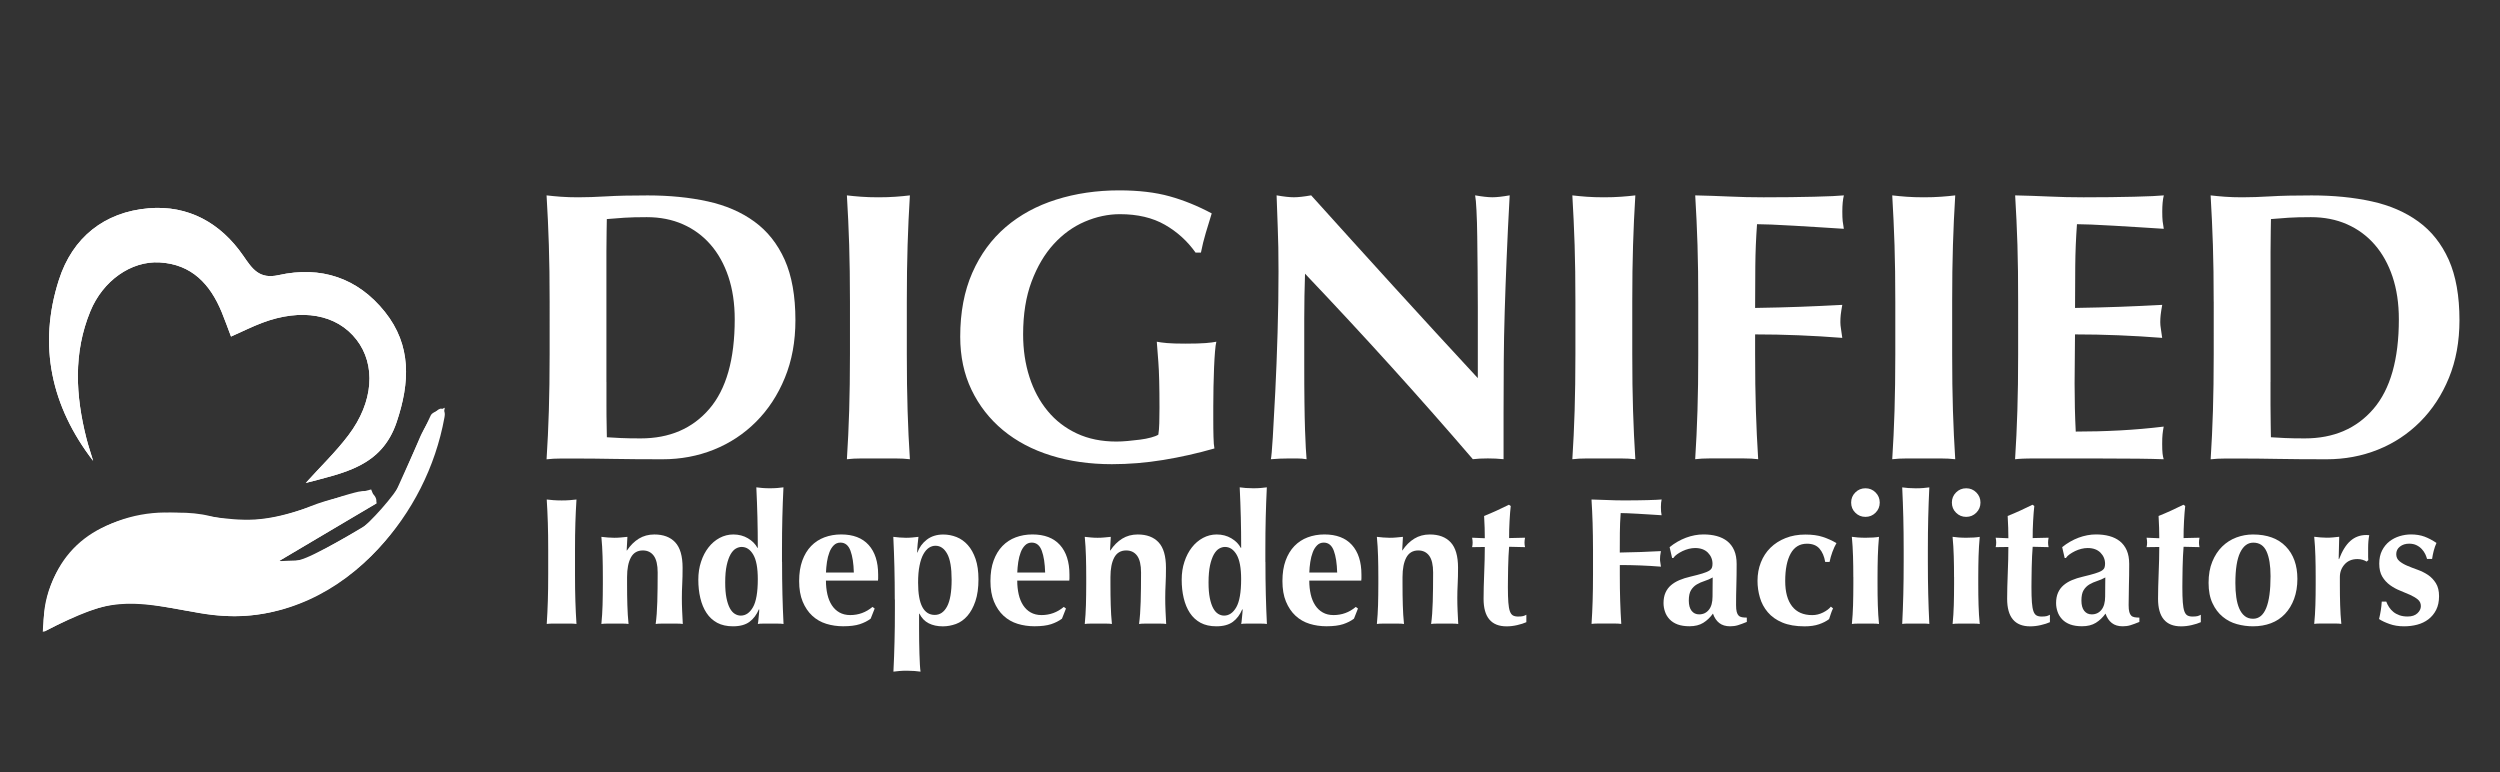 <?xml version="1.0" encoding="utf-8"?>
<!-- Generator: Adobe Illustrator 25.4.1, SVG Export Plug-In . SVG Version: 6.00 Build 0)  -->
<svg version="1.1" id="Layer_1" xmlns="http://www.w3.org/2000/svg" xmlns:xlink="http://www.w3.org/1999/xlink" x="0px" y="0px"
	 viewBox="0 0 612 189" style="enable-background:new 0 0 612 189;" xml:space="preserve">
<rect x="0" y="0" width="612" height="189" fill="#333333" stroke="none"/>
<style type="text/css">
	.st0{fill:#FFFFFF;}
</style>
<g>
	<path class="st0" d="M92.23,123.2c-0.46-1.13-0.91-2.25-1.37-3.38c-4.97,1.34-10.14,2.22-14.88,4.13
		c-8.03,3.25-15.84,4.54-24.53,2.39c-5.08-1.26-10.8-0.92-16.09-0.19c-15.83,2.19-24.48,12.42-24.88,28.55
		c18.76-9.18,19.64-7.95,38.49-4.6c31.09,5.52,55.54-21.12,59.91-50.29c-1.36,0.71-3.01,0.99-3.43,1.87
		c-3.17,6.58-6.09,13.29-9.13,19.94c-0.69,1.51-1.22,3.51-2.45,4.29c-5.98,3.77-12.09,7.37-18.36,10.65
		c-1.74,0.91-4.15,0.54-7.41,0.87C77.02,132.18,84.63,127.69,92.23,123.2z M22.8,112.82c-0.55-1.83-1.17-3.64-1.64-5.5
		c-2.65-10.47-3.25-20.91,0.97-31.15c3.06-7.43,9.94-12.33,16.95-11.93c7.89,0.45,12.4,5.35,15.22,12.22
		c0.78,1.9,1.46,3.84,2.26,5.93c2.88-1.28,5.19-2.44,7.59-3.35c9.7-3.67,18.31-2.11,23.13,4.11c4.78,6.17,4.2,15.23-1.97,23.39
		c-3.08,4.08-6.81,7.66-10.45,11.69c9.26-2.49,18.57-3.96,22.25-14.91c3.24-9.66,3.68-18.76-2.89-26.98
		c-6.65-8.32-15.67-11.29-26.01-8.99c-4.75,1.06-6.45-1.53-8.63-4.71c-5.55-8.06-13.48-12.47-23.19-11.65
		c-10.83,0.92-18.63,7.12-21.97,17.54C9.26,84.59,12.54,99.49,22.8,112.82z"/>
	<path class="st0" d="M92.05,123.16c-0.01,0.03-0.03,0.07-0.04,0.1c-7.86,4.68-15.73,9.35-23.59,14.03c2.89,0.84,5.95-0.4,8.65-1.73
		c3.8-1.87,7.49-3.96,11.17-6.05c2-1.13,8.65-8.59,9.74-11.14c1.64-3.86,3.28-7.71,4.93-11.57c0.39-0.92,4.5-9.1,5.84-6.11
		c0.22,0.48,0.13,1.04,0.04,1.56c-2.18,12-7.92,23.33-16.3,32.2c-9.36,9.9-22.51,16.78-36.13,16.38
		c-9.72-0.28-19.32-4.16-28.94-2.71c-5.9,0.89-11.29,3.72-16.57,6.51c-0.88-7.74,2.42-15.7,8.11-21.02
		c5.68-5.33,13.54-8.08,21.33-8.15c7.45-0.07,14.81,2.18,22.24,1.71c8.39-0.53,16.15-4.46,24.29-6.58c1.18-0.31,2.44-0.57,3.59-0.17
		C91.55,120.81,92.44,122.07,92.05,123.16z"/>
	<path class="st0" d="M22.8,112.82C12.54,99.49,9.26,84.59,14.41,68.53c3.34-10.42,11.14-16.62,21.97-17.54
		c9.71-0.82,17.64,3.59,23.19,11.65c2.18,3.18,3.89,5.77,8.63,4.71c10.34-2.3,19.36,0.67,26.01,8.99
		c6.57,8.22,6.14,17.32,2.89,26.98c-3.68,10.96-12.99,12.43-22.25,14.91c3.64-4.03,7.37-7.61,10.45-11.69
		c6.17-8.16,6.75-17.22,1.97-23.39c-4.82-6.22-13.42-7.79-23.13-4.11c-2.4,0.91-4.71,2.07-7.59,3.35c-0.79-2.09-1.48-4.03-2.26-5.93
		c-2.82-6.87-7.33-11.77-15.22-12.22c-7.01-0.4-13.89,4.5-16.95,11.93c-4.22,10.24-3.62,20.68-0.97,31.15
		C21.63,109.18,22.25,110.99,22.8,112.82z"/>
</g>
<g>
	<g>
		<path class="st0" d="M134.55,73.87c0-5.2-0.06-9.82-0.19-13.87c-0.13-4.04-0.31-8.1-0.56-12.17c1.07,0.13,2.22,0.23,3.48,0.33
			c1.25,0.09,2.66,0.14,4.23,0.14c2.07,0,4.39-0.08,6.96-0.23c2.57-0.16,5.92-0.23,10.06-0.23c5.39,0,10.29,0.49,14.71,1.46
			c4.42,0.97,8.23,2.62,11.42,4.94c3.2,2.32,5.67,5.44,7.43,9.35c1.75,3.92,2.63,8.85,2.63,14.81c0,5.2-0.86,9.9-2.59,14.1
			c-1.72,4.2-4.08,7.79-7.05,10.76c-2.98,2.98-6.43,5.25-10.34,6.82c-3.92,1.57-8.1,2.35-12.55,2.35c-4.7,0-8.71-0.03-12.03-0.09
			c-3.32-0.06-6.21-0.09-8.65-0.09c-1.57,0-2.98,0-4.23,0c-1.25,0-2.41,0.06-3.48,0.19c0.25-3.89,0.44-7.85,0.56-11.89
			c0.12-4.04,0.19-8.66,0.19-13.87V73.87z M148.46,93.51v5.64c0,1.82,0.01,3.48,0.05,4.98c0.03,1.5,0.05,2.48,0.05,2.91
			c0.94,0.06,2.07,0.13,3.38,0.19c1.32,0.06,2.95,0.09,4.89,0.09c7.08,0,12.69-2.41,16.83-7.24c4.14-4.83,6.2-12.13,6.2-21.91
			c0-3.89-0.52-7.36-1.55-10.44c-1.03-3.07-2.49-5.69-4.37-7.85c-1.88-2.16-4.14-3.82-6.77-4.98c-2.63-1.16-5.58-1.74-8.84-1.74
			c-2.26,0-4.09,0.05-5.5,0.14c-1.41,0.09-2.84,0.2-4.28,0.33c0,0.44-0.02,1.41-0.05,2.91c-0.03,1.5-0.05,3.2-0.05,5.08v5.64v4.7
			v16.73V93.51z"/>
		<path class="st0" d="M207.88,60c-0.13-4.04-0.31-8.1-0.56-12.17c1.07,0.13,2.22,0.23,3.48,0.33c1.25,0.09,2.66,0.14,4.23,0.14
			c1.57,0,2.98-0.05,4.23-0.14c1.25-0.09,2.41-0.2,3.48-0.33c-0.25,4.07-0.44,8.13-0.56,12.17c-0.13,4.04-0.19,8.67-0.19,13.87
			v12.79c0,5.2,0.06,9.82,0.19,13.87c0.12,4.04,0.31,8.01,0.56,11.89c-1.07-0.13-2.23-0.19-3.48-0.19c-1.25,0-2.66,0-4.23,0
			c-1.57,0-2.98,0-4.23,0c-1.25,0-2.41,0.06-3.48,0.19c0.25-3.89,0.44-7.85,0.56-11.89c0.12-4.04,0.19-8.66,0.19-13.87V73.87
			C208.07,68.66,208,64.04,207.88,60z"/>
		<path class="st0" d="M285.16,55.02c-3.01-1.72-6.67-2.59-11-2.59c-2.88,0-5.75,0.61-8.6,1.83c-2.85,1.22-5.39,3.06-7.62,5.5
			c-2.23,2.44-4.03,5.5-5.41,9.17c-1.38,3.67-2.07,7.98-2.07,12.93c0,3.76,0.52,7.24,1.55,10.44c1.03,3.2,2.52,5.97,4.47,8.32
			c1.94,2.35,4.32,4.18,7.15,5.5c2.82,1.32,6.05,1.97,9.68,1.97c0.81,0,1.74-0.05,2.77-0.14c1.03-0.09,2.04-0.2,3.01-0.33
			c0.97-0.12,1.86-0.3,2.68-0.52c0.81-0.22,1.41-0.45,1.79-0.7c0.12-0.75,0.2-1.69,0.23-2.82c0.03-1.13,0.05-2.38,0.05-3.76
			c0-5.08-0.09-8.82-0.28-11.23c-0.19-2.41-0.31-4.06-0.38-4.94c0.63,0.13,1.46,0.23,2.49,0.33c1.03,0.09,2.52,0.14,4.47,0.14
			c2.26,0,3.93-0.05,5.03-0.14c1.1-0.09,1.96-0.2,2.59-0.33c-0.13,0.5-0.24,1.32-0.33,2.44c-0.09,1.13-0.17,2.43-0.23,3.9
			c-0.06,1.47-0.11,3.04-0.14,4.7c-0.03,1.66-0.05,3.24-0.05,4.75v3.1c0,1.57,0.01,3.02,0.05,4.37c0.03,1.35,0.11,2.3,0.23,2.87
			c-4.14,1.19-8.32,2.13-12.55,2.82c-4.23,0.69-8.41,1.03-12.55,1.03c-5.39,0-10.36-0.7-14.9-2.12c-4.55-1.41-8.46-3.48-11.75-6.2
			c-3.29-2.73-5.86-6.02-7.71-9.87c-1.85-3.85-2.77-8.19-2.77-13.02c0-5.95,0.99-11.17,2.96-15.65c1.97-4.48,4.7-8.21,8.18-11.19
			c3.48-2.98,7.6-5.22,12.36-6.72c4.76-1.5,9.9-2.26,15.42-2.26c4.76,0,8.88,0.49,12.36,1.46c3.48,0.97,6.91,2.37,10.29,4.18
			c-0.5,1.63-0.99,3.23-1.46,4.79c-0.47,1.57-0.86,3.17-1.18,4.8h-1.32C290.67,59.01,288.17,56.74,285.16,55.02z"/>
		<path class="st0" d="M312.98,66.53c0-4.32-0.06-7.96-0.19-10.91c-0.13-2.95-0.22-5.55-0.28-7.8c1.75,0.31,3.16,0.47,4.23,0.47
			c1.07,0,2.48-0.16,4.23-0.47c6.83,7.58,13.58,15.04,20.26,22.38s13.52,14.79,20.54,22.37V84.4v-9.12c0-3.07-0.02-6.09-0.05-9.07
			c-0.03-2.98-0.06-5.72-0.09-8.23c-0.03-2.51-0.09-4.67-0.19-6.49c-0.09-1.82-0.2-3.04-0.33-3.67c1.75,0.31,3.16,0.47,4.23,0.47
			c1.07,0,2.47-0.16,4.23-0.47c-0.32,5.7-0.56,10.86-0.75,15.47c-0.19,4.61-0.35,8.95-0.47,13.02c-0.13,4.08-0.2,8.1-0.23,12.08
			c-0.03,3.98-0.05,8.23-0.05,12.74v11.28c-1.26-0.13-2.54-0.19-3.85-0.19c-1.38,0-2.6,0.06-3.67,0.19
			C347.64,97.37,333.95,82.23,319.47,67c-0.06,1.82-0.11,3.64-0.14,5.45c-0.03,1.82-0.05,3.67-0.05,5.55v10.91
			c0,3.76,0.01,6.96,0.05,9.59c0.03,2.63,0.08,4.86,0.14,6.68c0.06,1.82,0.13,3.31,0.19,4.47c0.06,1.16,0.12,2.08,0.19,2.77
			c-0.75-0.13-1.5-0.19-2.26-0.19c-0.75,0-1.47,0-2.16,0c-1.44,0-2.88,0.06-4.32,0.19c0.12-0.5,0.28-2.29,0.47-5.36
			c0.19-3.07,0.39-6.82,0.61-11.23c0.22-4.42,0.41-9.21,0.56-14.38C312.91,76.26,312.98,71.3,312.98,66.53z"/>
		<path class="st0" d="M385.47,60c-0.13-4.04-0.32-8.1-0.56-12.17c1.07,0.13,2.22,0.23,3.48,0.33c1.25,0.09,2.66,0.14,4.23,0.14
			s2.98-0.05,4.23-0.14c1.25-0.09,2.41-0.2,3.48-0.33c-0.25,4.07-0.44,8.13-0.56,12.17c-0.13,4.04-0.19,8.67-0.19,13.87v12.79
			c0,5.2,0.06,9.82,0.19,13.87c0.13,4.04,0.31,8.01,0.56,11.89c-1.07-0.13-2.23-0.19-3.48-0.19c-1.25,0-2.66,0-4.23,0
			s-2.98,0-4.23,0c-1.26,0-2.41,0.06-3.48,0.19c0.25-3.89,0.44-7.85,0.56-11.89c0.12-4.04,0.19-8.66,0.19-13.87V73.87
			C385.66,68.66,385.6,64.04,385.47,60z"/>
		<path class="st0" d="M415.55,60c-0.13-4.04-0.31-8.1-0.56-12.17c2.82,0.06,5.61,0.16,8.37,0.28c2.76,0.13,5.55,0.19,8.37,0.19
			c4.64,0,8.76-0.05,12.36-0.14c3.6-0.09,6.03-0.2,7.29-0.33c-0.25,1-0.38,2.32-0.38,3.95c0,1,0.03,1.79,0.09,2.35
			c0.06,0.56,0.16,1.19,0.28,1.88c-1.82-0.12-3.81-0.25-5.97-0.38c-2.16-0.12-4.26-0.25-6.3-0.38c-2.04-0.12-3.87-0.22-5.5-0.28
			c-1.63-0.06-2.79-0.09-3.48-0.09c-0.25,3.45-0.39,6.86-0.42,10.25c-0.03,3.38-0.05,6.8-0.05,10.25c4.07-0.06,7.76-0.16,11.05-0.28
			c3.29-0.12,6.72-0.28,10.29-0.47c-0.19,1.07-0.32,1.88-0.38,2.44c-0.06,0.56-0.09,1.16-0.09,1.79c0,0.5,0.05,1.02,0.14,1.55
			c0.09,0.53,0.2,1.3,0.33,2.3c-7.15-0.56-14.26-0.85-21.34-0.85v4.79c0,5.2,0.06,9.82,0.19,13.87c0.13,4.04,0.31,8.01,0.56,11.89
			c-1.07-0.13-2.23-0.19-3.48-0.19c-1.26,0-2.66,0-4.23,0s-2.98,0-4.23,0c-1.26,0-2.41,0.06-3.48,0.19
			c0.25-3.89,0.44-7.85,0.56-11.89c0.13-4.04,0.19-8.66,0.19-13.87V73.87C415.74,68.66,415.68,64.04,415.55,60z"/>
		<path class="st0" d="M463.78,60c-0.13-4.04-0.32-8.1-0.56-12.17c1.07,0.13,2.22,0.23,3.48,0.33c1.25,0.09,2.66,0.14,4.23,0.14
			c1.57,0,2.98-0.05,4.23-0.14c1.25-0.09,2.41-0.2,3.48-0.33c-0.25,4.07-0.44,8.13-0.56,12.17c-0.13,4.04-0.19,8.67-0.19,13.87
			v12.79c0,5.2,0.06,9.82,0.19,13.87c0.13,4.04,0.31,8.01,0.56,11.89c-1.07-0.13-2.23-0.19-3.48-0.19c-1.25,0-2.66,0-4.23,0
			c-1.57,0-2.98,0-4.23,0c-1.26,0-2.41,0.06-3.48,0.19c0.25-3.89,0.44-7.85,0.56-11.89c0.12-4.04,0.19-8.66,0.19-13.87V73.87
			C463.97,68.66,463.91,64.04,463.78,60z"/>
		<path class="st0" d="M493.87,60c-0.13-4.04-0.31-8.1-0.56-12.17c2.82,0.06,5.61,0.16,8.37,0.28c2.76,0.13,5.55,0.19,8.37,0.19
			c4.64,0,8.76-0.05,12.36-0.14c3.6-0.09,6.03-0.2,7.29-0.33c-0.25,1-0.38,2.32-0.38,3.95c0,1,0.03,1.79,0.09,2.35
			c0.06,0.56,0.16,1.19,0.28,1.88c-1.82-0.12-3.81-0.25-5.97-0.38c-2.16-0.12-4.26-0.25-6.3-0.38c-2.04-0.12-3.87-0.22-5.5-0.28
			c-1.63-0.06-2.79-0.09-3.48-0.09c-0.25,3.45-0.39,6.86-0.42,10.25c-0.03,3.38-0.05,6.8-0.05,10.25c4.07-0.06,7.76-0.16,11.05-0.28
			c3.29-0.12,6.72-0.28,10.29-0.47c-0.19,1.07-0.32,1.88-0.38,2.44c-0.06,0.56-0.1,1.16-0.1,1.79c0,0.5,0.05,1.02,0.14,1.55
			c0.09,0.53,0.2,1.3,0.33,2.3c-7.15-0.56-14.26-0.85-21.34-0.85c0,2.01-0.02,4.01-0.05,6.02c-0.03,2.01-0.05,4.01-0.05,6.02
			c0,4.07,0.09,7.99,0.28,11.75c3.57,0,7.15-0.09,10.72-0.28c3.57-0.19,7.18-0.5,10.81-0.94c-0.13,0.69-0.22,1.32-0.28,1.88
			c-0.06,0.56-0.09,1.35-0.09,2.35c0,1,0.03,1.79,0.09,2.35c0.06,0.56,0.16,1.03,0.28,1.41c-1.69-0.06-3.78-0.11-6.25-0.14
			c-2.48-0.03-5.88-0.05-10.2-0.05c-3.82,0-6.93,0-9.31,0c-2.32,0-4.18,0-5.59,0c-1.41,0-2.48,0.01-3.2,0.05
			c-0.72,0.03-1.33,0.08-1.83,0.14c0.25-3.89,0.44-7.85,0.56-11.89c0.13-4.04,0.19-8.66,0.19-13.87V73.87
			C494.05,68.66,493.99,64.04,493.87,60z"/>
		<path class="st0" d="M541.91,73.87c0-5.2-0.06-9.82-0.19-13.87c-0.13-4.04-0.32-8.1-0.56-12.17c1.07,0.13,2.22,0.23,3.48,0.33
			c1.25,0.09,2.66,0.14,4.23,0.14c2.07,0,4.39-0.08,6.96-0.23c2.57-0.16,5.92-0.23,10.06-0.23c5.39,0,10.29,0.49,14.71,1.46
			c4.42,0.97,8.23,2.62,11.42,4.94c3.2,2.32,5.67,5.44,7.43,9.35c1.75,3.92,2.63,8.85,2.63,14.81c0,5.2-0.86,9.9-2.58,14.1
			c-1.72,4.2-4.08,7.79-7.05,10.76c-2.98,2.98-6.42,5.25-10.34,6.82c-3.92,1.57-8.1,2.35-12.55,2.35c-4.7,0-8.71-0.03-12.03-0.09
			c-3.32-0.06-6.2-0.09-8.65-0.09c-1.57,0-2.98,0-4.23,0c-1.26,0-2.41,0.06-3.48,0.19c0.25-3.89,0.44-7.85,0.56-11.89
			c0.12-4.04,0.19-8.66,0.19-13.87V73.87z M555.82,93.51v5.64c0,1.82,0.02,3.48,0.05,4.98c0.03,1.5,0.05,2.48,0.05,2.91
			c0.94,0.06,2.07,0.13,3.39,0.19c1.32,0.06,2.94,0.09,4.89,0.09c7.08,0,12.69-2.41,16.83-7.24c4.14-4.83,6.21-12.13,6.21-21.91
			c0-3.89-0.52-7.36-1.55-10.44c-1.03-3.07-2.49-5.69-4.37-7.85s-4.14-3.82-6.77-4.98c-2.63-1.16-5.58-1.74-8.84-1.74
			c-2.26,0-4.09,0.05-5.5,0.14c-1.41,0.09-2.84,0.2-4.28,0.33c0,0.44-0.02,1.41-0.05,2.91c-0.03,1.5-0.05,3.2-0.05,5.08v5.64v4.7
			v16.73V93.51z"/>
	</g>
	<g>
		<path class="st0" d="M134.11,128.02c-0.06-1.91-0.15-3.82-0.27-5.74c0.5,0.06,1.05,0.11,1.64,0.16c0.59,0.04,1.26,0.07,2,0.07
			c0.74,0,1.4-0.02,2-0.07c0.59-0.04,1.14-0.1,1.64-0.16c-0.12,1.92-0.21,3.84-0.27,5.74c-0.06,1.91-0.09,4.09-0.09,6.54v6.03
			c0,2.45,0.03,4.63,0.09,6.54c0.06,1.91,0.15,3.78,0.27,5.61c-0.5-0.06-1.05-0.09-1.64-0.09c-0.59,0-1.26,0-2,0c-0.74,0-1.41,0-2,0
			c-0.59,0-1.14,0.03-1.64,0.09c0.12-1.83,0.21-3.7,0.27-5.61c0.06-1.91,0.09-4.09,0.09-6.54v-6.03
			C134.2,132.11,134.17,129.93,134.11,128.02z"/>
		<path class="st0" d="M153.49,134.74c0.83-1.24,1.8-2.2,2.9-2.88c1.11-0.68,2.37-1.02,3.79-1.02c2.22,0,3.92,0.64,5.12,1.93
			c1.2,1.29,1.8,3.36,1.8,6.23c0,1.51-0.03,2.84-0.09,3.99c-0.06,1.15-0.09,2.31-0.09,3.46c0,0.95,0.02,1.97,0.07,3.08
			c0.04,1.11,0.1,2.18,0.16,3.22c-0.38-0.06-0.87-0.09-1.46-0.09s-1.21,0-1.86,0c-0.65,0-1.27,0-1.86,0s-1.08,0.03-1.46,0.09
			c0.21-1.54,0.34-3.35,0.4-5.43c0.06-2.08,0.09-4.47,0.09-7.16c0-1.86-0.32-3.23-0.95-4.1c-0.64-0.87-1.53-1.31-2.68-1.31
			c-1.33,0-2.31,0.58-2.93,1.73c-0.62,1.15-0.93,2.75-0.93,4.79v1.77c0,1.8,0.02,3.5,0.07,5.1s0.14,3.13,0.29,4.61
			c-0.38-0.06-0.86-0.09-1.44-0.09c-0.58,0-1.2,0-1.89,0c-0.68,0-1.3,0-1.86,0c-0.56,0-1.05,0.03-1.46,0.09
			c0.15-1.48,0.24-3.02,0.29-4.61c0.04-1.6,0.07-3.3,0.07-5.1v-1.77c0-1.8-0.02-3.5-0.07-5.08c-0.04-1.58-0.14-3.17-0.29-4.77
			c0.53,0.06,1.06,0.11,1.57,0.16c0.52,0.04,1.04,0.07,1.57,0.07c0.53,0,1.06-0.02,1.57-0.07s1.07-0.1,1.66-0.16l-0.18,3.33H153.49z
			"/>
		<path class="st0" d="M191.45,137.54c0,2.9,0.03,5.56,0.09,7.98c0.06,2.42,0.15,4.83,0.27,7.23c-0.38-0.06-0.87-0.09-1.46-0.09
			s-1.21,0-1.86,0c-0.59,0-1.16,0-1.71,0s-0.97,0.03-1.26,0.09c0.03-0.06,0.06-0.25,0.09-0.58c0.03-0.33,0.07-0.69,0.11-1.11
			c0.04-0.41,0.08-0.8,0.11-1.15c0.03-0.36,0.04-0.58,0.04-0.67l-0.09-0.09c-0.56,1.33-1.33,2.36-2.31,3.08
			c-0.98,0.72-2.32,1.09-4.04,1.09c-1.51,0-2.79-0.29-3.86-0.86c-1.06-0.58-1.94-1.38-2.62-2.42c-0.68-1.03-1.18-2.25-1.51-3.64
			c-0.33-1.39-0.49-2.88-0.49-4.48c0-1.6,0.22-3.07,0.67-4.41c0.44-1.35,1.05-2.51,1.82-3.5c0.77-0.99,1.68-1.77,2.73-2.33
			c1.05-0.56,2.17-0.84,3.35-0.84c1.33,0,2.52,0.31,3.57,0.93c1.05,0.62,1.83,1.4,2.33,2.35h0.09c0-2.66-0.03-5.17-0.09-7.52
			c-0.06-2.35-0.15-4.78-0.27-7.3c0.38,0.06,0.87,0.11,1.46,0.16s1.21,0.07,1.86,0.07c0.65,0,1.27-0.02,1.86-0.07
			s1.08-0.1,1.46-0.16c-0.12,2.48-0.21,4.94-0.27,7.36c-0.06,2.42-0.09,5.09-0.09,7.98V137.54z M177.53,142.59
			c0,1.51,0.1,2.78,0.31,3.81c0.21,1.04,0.49,1.87,0.84,2.51c0.35,0.64,0.76,1.09,1.22,1.37c0.46,0.28,0.94,0.42,1.44,0.42
			c1.21,0,2.21-0.69,2.99-2.06c0.78-1.37,1.18-3.66,1.18-6.85c0-2.75-0.37-4.75-1.11-6.01c-0.74-1.26-1.68-1.89-2.84-1.89
			c-0.47,0-0.95,0.13-1.42,0.4c-0.47,0.27-0.9,0.73-1.29,1.4c-0.38,0.67-0.7,1.56-0.95,2.68
			C177.65,139.5,177.53,140.91,177.53,142.59z"/>
		<path class="st0" d="M202.19,142.15c0,1.18,0.12,2.29,0.35,3.33c0.24,1.04,0.6,1.93,1.09,2.68c0.49,0.75,1.11,1.35,1.86,1.77
			s1.63,0.64,2.64,0.64c2.04,0,3.86-0.66,5.46-2l0.53,0.4l-0.98,2.48c-0.74,0.56-1.63,1.01-2.66,1.35
			c-1.04,0.34-2.39,0.51-4.08,0.51c-1.45,0-2.82-0.2-4.12-0.6c-1.3-0.4-2.45-1.06-3.44-1.97c-0.99-0.92-1.77-2.08-2.35-3.48
			c-0.58-1.4-0.86-3.08-0.86-5.03c0-1.92,0.26-3.59,0.78-5.01c0.52-1.42,1.23-2.6,2.15-3.55c0.92-0.95,2-1.66,3.26-2.13
			c1.26-0.47,2.62-0.71,4.1-0.71c2.93,0,5.17,0.86,6.72,2.57c1.55,1.72,2.33,4.14,2.33,7.27v0.93c0,0.27-0.02,0.44-0.04,0.53H202.19
			z M209.02,140.15c-0.06-2.22-0.33-3.99-0.82-5.32c-0.49-1.33-1.31-2-2.46-2c-0.65,0-1.2,0.22-1.64,0.67
			c-0.44,0.44-0.8,1.01-1.06,1.71c-0.27,0.69-0.47,1.48-0.6,2.35c-0.13,0.87-0.21,1.74-0.24,2.59H209.02z"/>
		<path class="st0" d="M219.04,146.76c0-2.9-0.03-5.56-0.09-7.98c-0.06-2.42-0.15-4.88-0.27-7.36c0.5,0.06,1.02,0.11,1.55,0.16
			c0.53,0.04,1.05,0.07,1.55,0.07c0.5,0,1.01-0.02,1.53-0.07c0.52-0.04,1.03-0.1,1.53-0.16c-0.06,0.5-0.13,1.1-0.2,1.8
			c-0.07,0.69-0.11,1.37-0.11,2.02h0.09c0.41-1.24,1.17-2.28,2.26-3.13c1.09-0.84,2.44-1.26,4.04-1.26c1.12,0,2.2,0.21,3.24,0.62
			c1.03,0.41,1.95,1.06,2.75,1.95c0.8,0.89,1.43,2.03,1.91,3.41c0.47,1.39,0.71,3.05,0.71,4.97c0,2.1-0.25,3.89-0.75,5.37
			c-0.5,1.48-1.16,2.68-1.97,3.61c-0.81,0.93-1.75,1.59-2.79,1.97c-1.05,0.38-2.12,0.58-3.22,0.58c-1.33,0-2.48-0.25-3.46-0.75
			s-1.73-1.29-2.26-2.35h-0.09v3.59c0,1.03,0.01,2.09,0.02,3.17c0.01,1.08,0.04,2.11,0.07,3.08c0.03,0.98,0.07,1.85,0.11,2.62
			c0.04,0.77,0.1,1.34,0.16,1.73c-0.38-0.06-0.87-0.11-1.46-0.16c-0.59-0.04-1.21-0.07-1.86-0.07c-0.65,0-1.27,0.02-1.86,0.07
			c-0.59,0.04-1.08,0.1-1.46,0.16c0.06-1.24,0.11-2.47,0.16-3.68c0.04-1.21,0.08-2.44,0.11-3.68c0.03-1.24,0.05-2.5,0.07-3.77
			c0.01-1.27,0.02-2.63,0.02-4.08V146.76z M232.96,141.93c0-2.93-0.36-5.05-1.09-6.36c-0.73-1.32-1.68-1.97-2.86-1.97
			c-0.56,0-1.09,0.16-1.6,0.49c-0.5,0.33-0.95,0.84-1.35,1.55c-0.4,0.71-0.72,1.64-0.95,2.79c-0.24,1.15-0.36,2.56-0.36,4.21
			c0,2.69,0.35,4.68,1.04,5.96c0.69,1.29,1.71,1.93,3.04,1.93c1.27,0,2.28-0.69,3.02-2.08
			C232.59,147.06,232.96,144.88,232.96,141.93z"/>
		<path class="st0" d="M249.02,142.15c0,1.18,0.12,2.29,0.35,3.33c0.24,1.04,0.6,1.93,1.09,2.68c0.49,0.75,1.11,1.35,1.86,1.77
			s1.63,0.64,2.64,0.64c2.04,0,3.86-0.66,5.46-2l0.53,0.4l-0.98,2.48c-0.74,0.56-1.63,1.01-2.66,1.35
			c-1.04,0.34-2.39,0.51-4.08,0.51c-1.45,0-2.82-0.2-4.12-0.6c-1.3-0.4-2.45-1.06-3.44-1.97c-0.99-0.92-1.77-2.08-2.35-3.48
			c-0.58-1.4-0.86-3.08-0.86-5.03c0-1.92,0.26-3.59,0.78-5.01c0.52-1.42,1.23-2.6,2.15-3.55c0.92-0.95,2-1.66,3.26-2.13
			c1.26-0.47,2.62-0.71,4.1-0.71c2.93,0,5.17,0.86,6.72,2.57c1.55,1.72,2.33,4.14,2.33,7.27v0.93c0,0.27-0.02,0.44-0.04,0.53H249.02
			z M255.85,140.15c-0.06-2.22-0.33-3.99-0.82-5.32c-0.49-1.33-1.31-2-2.46-2c-0.65,0-1.2,0.22-1.64,0.67
			c-0.44,0.44-0.8,1.01-1.06,1.71c-0.27,0.69-0.47,1.48-0.6,2.35c-0.13,0.87-0.21,1.74-0.24,2.59H255.85z"/>
		<path class="st0" d="M271.82,134.74c0.83-1.24,1.8-2.2,2.9-2.88c1.11-0.68,2.37-1.02,3.79-1.02c2.22,0,3.92,0.64,5.12,1.93
			c1.2,1.29,1.8,3.36,1.8,6.23c0,1.51-0.03,2.84-0.09,3.99c-0.06,1.15-0.09,2.31-0.09,3.46c0,0.95,0.02,1.97,0.07,3.08
			c0.04,1.11,0.1,2.18,0.16,3.22c-0.38-0.06-0.87-0.09-1.46-0.09c-0.59,0-1.21,0-1.86,0c-0.65,0-1.27,0-1.86,0
			c-0.59,0-1.08,0.03-1.46,0.09c0.21-1.54,0.34-3.35,0.4-5.43c0.06-2.08,0.09-4.47,0.09-7.16c0-1.86-0.32-3.23-0.95-4.1
			c-0.64-0.87-1.53-1.31-2.68-1.31c-1.33,0-2.31,0.58-2.93,1.73c-0.62,1.15-0.93,2.75-0.93,4.79v1.77c0,1.8,0.02,3.5,0.07,5.1
			c0.04,1.6,0.14,3.13,0.29,4.61c-0.38-0.06-0.86-0.09-1.44-0.09c-0.58,0-1.2,0-1.89,0c-0.68,0-1.3,0-1.86,0s-1.05,0.03-1.46,0.09
			c0.15-1.48,0.24-3.02,0.29-4.61c0.04-1.6,0.07-3.3,0.07-5.1v-1.77c0-1.8-0.02-3.5-0.07-5.08c-0.04-1.58-0.14-3.17-0.29-4.77
			c0.53,0.06,1.06,0.11,1.57,0.16s1.04,0.07,1.57,0.07c0.53,0,1.06-0.02,1.57-0.07c0.52-0.04,1.07-0.1,1.66-0.16l-0.18,3.33H271.82z
			"/>
		<path class="st0" d="M309.78,137.54c0,2.9,0.03,5.56,0.09,7.98c0.06,2.42,0.15,4.83,0.27,7.23c-0.38-0.06-0.87-0.09-1.46-0.09
			c-0.59,0-1.21,0-1.86,0c-0.59,0-1.16,0-1.71,0s-0.97,0.03-1.26,0.09c0.03-0.06,0.06-0.25,0.09-0.58c0.03-0.33,0.07-0.69,0.11-1.11
			c0.04-0.41,0.08-0.8,0.11-1.15c0.03-0.36,0.04-0.58,0.04-0.67l-0.09-0.09c-0.56,1.33-1.33,2.36-2.31,3.08
			c-0.98,0.72-2.32,1.09-4.04,1.09c-1.51,0-2.79-0.29-3.86-0.86c-1.06-0.58-1.94-1.38-2.62-2.42c-0.68-1.03-1.18-2.25-1.51-3.64
			c-0.33-1.39-0.49-2.88-0.49-4.48c0-1.6,0.22-3.07,0.67-4.41c0.44-1.35,1.05-2.51,1.82-3.5c0.77-0.99,1.68-1.77,2.73-2.33
			c1.05-0.56,2.17-0.84,3.35-0.84c1.33,0,2.52,0.31,3.57,0.93c1.05,0.62,1.83,1.4,2.33,2.35h0.09c0-2.66-0.03-5.17-0.09-7.52
			c-0.06-2.35-0.15-4.78-0.27-7.3c0.38,0.06,0.87,0.11,1.46,0.16c0.59,0.04,1.21,0.07,1.86,0.07c0.65,0,1.27-0.02,1.86-0.07
			c0.59-0.04,1.08-0.1,1.46-0.16c-0.12,2.48-0.21,4.94-0.27,7.36c-0.06,2.42-0.09,5.09-0.09,7.98V137.54z M295.85,142.59
			c0,1.51,0.1,2.78,0.31,3.81c0.21,1.04,0.49,1.87,0.84,2.51c0.35,0.64,0.76,1.09,1.22,1.37c0.46,0.28,0.94,0.42,1.44,0.42
			c1.21,0,2.21-0.69,2.99-2.06c0.78-1.37,1.18-3.66,1.18-6.85c0-2.75-0.37-4.75-1.11-6.01c-0.74-1.26-1.68-1.89-2.84-1.89
			c-0.47,0-0.95,0.13-1.42,0.4c-0.47,0.27-0.9,0.73-1.29,1.4c-0.38,0.67-0.7,1.56-0.95,2.68
			C295.98,139.5,295.85,140.91,295.85,142.59z"/>
		<path class="st0" d="M320.51,142.15c0,1.18,0.12,2.29,0.35,3.33c0.24,1.04,0.6,1.93,1.09,2.68c0.49,0.75,1.11,1.35,1.86,1.77
			c0.75,0.43,1.63,0.64,2.64,0.64c2.04,0,3.86-0.66,5.45-2l0.53,0.4l-0.98,2.48c-0.74,0.56-1.63,1.01-2.66,1.35
			c-1.04,0.34-2.39,0.51-4.08,0.51c-1.45,0-2.82-0.2-4.12-0.6c-1.3-0.4-2.45-1.06-3.44-1.97c-0.99-0.92-1.77-2.08-2.35-3.48
			c-0.58-1.4-0.86-3.08-0.86-5.03c0-1.92,0.26-3.59,0.78-5.01c0.52-1.42,1.23-2.6,2.15-3.55c0.92-0.95,2-1.66,3.26-2.13
			c1.26-0.47,2.62-0.71,4.1-0.71c2.93,0,5.17,0.86,6.72,2.57c1.55,1.72,2.33,4.14,2.33,7.27v0.93c0,0.27-0.02,0.44-0.04,0.53H320.51
			z M327.34,140.15c-0.06-2.22-0.33-3.99-0.82-5.32c-0.49-1.33-1.31-2-2.46-2c-0.65,0-1.2,0.22-1.64,0.67s-0.8,1.01-1.06,1.71
			c-0.27,0.69-0.47,1.48-0.6,2.35c-0.13,0.87-0.22,1.74-0.24,2.59H327.34z"/>
		<path class="st0" d="M343.31,134.74c0.83-1.24,1.8-2.2,2.91-2.88c1.11-0.68,2.37-1.02,3.79-1.02c2.22,0,3.92,0.64,5.12,1.93
			c1.2,1.29,1.8,3.36,1.8,6.23c0,1.51-0.03,2.84-0.09,3.99c-0.06,1.15-0.09,2.31-0.09,3.46c0,0.95,0.02,1.97,0.07,3.08
			c0.04,1.11,0.1,2.18,0.16,3.22c-0.38-0.06-0.87-0.09-1.46-0.09c-0.59,0-1.21,0-1.86,0c-0.65,0-1.27,0-1.86,0
			c-0.59,0-1.08,0.03-1.46,0.09c0.21-1.54,0.34-3.35,0.4-5.43c0.06-2.08,0.09-4.47,0.09-7.16c0-1.86-0.32-3.23-0.95-4.1
			c-0.64-0.87-1.53-1.31-2.68-1.31c-1.33,0-2.31,0.58-2.93,1.73c-0.62,1.15-0.93,2.75-0.93,4.79v1.77c0,1.8,0.02,3.5,0.07,5.1
			c0.04,1.6,0.14,3.13,0.29,4.61c-0.38-0.06-0.86-0.09-1.44-0.09c-0.58,0-1.21,0-1.88,0c-0.68,0-1.3,0-1.86,0
			c-0.56,0-1.05,0.03-1.46,0.09c0.15-1.48,0.24-3.02,0.29-4.61c0.04-1.6,0.07-3.3,0.07-5.1v-1.77c0-1.8-0.02-3.5-0.07-5.08
			c-0.04-1.58-0.14-3.17-0.29-4.77c0.53,0.06,1.06,0.11,1.57,0.16c0.52,0.04,1.04,0.07,1.57,0.07c0.53,0,1.06-0.02,1.58-0.07
			c0.52-0.04,1.07-0.1,1.66-0.16l-0.18,3.33H343.31z"/>
		<path class="st0" d="M373.2,132.83c0,0.38,0.04,0.75,0.13,1.11l-3.9-0.09c-0.06,0.68-0.11,1.46-0.15,2.35
			c-0.04,0.89-0.07,1.79-0.09,2.71c-0.02,0.92-0.03,1.8-0.04,2.66c-0.02,0.86-0.02,1.58-0.02,2.17c0,1.54,0.04,2.78,0.11,3.73
			c0.07,0.95,0.2,1.67,0.38,2.17c0.18,0.5,0.43,0.84,0.75,1.02c0.33,0.18,0.74,0.27,1.24,0.27c0.56,0,0.98-0.04,1.24-0.11
			c0.27-0.07,0.53-0.18,0.8-0.33v1.82c-0.59,0.27-1.33,0.5-2.22,0.71c-0.89,0.21-1.76,0.31-2.62,0.31c-3.75,0-5.63-2.25-5.63-6.74
			c0-0.86,0.01-1.83,0.04-2.91c0.03-1.08,0.07-2.19,0.11-3.33c0.04-1.14,0.08-2.26,0.11-3.37c0.03-1.11,0.04-2.14,0.04-3.08
			l-3.11,0.04c0.09-0.35,0.13-0.72,0.13-1.11c0-0.35-0.04-0.75-0.13-1.2l3.11,0.13c0-0.92-0.02-1.77-0.04-2.57
			c-0.03-0.8-0.07-1.76-0.13-2.88c1.03-0.41,2.05-0.85,3.06-1.31c1.01-0.46,2.01-0.94,3.02-1.44l0.44,0.31
			c-0.06,0.47-0.11,1.03-0.16,1.66c-0.04,0.64-0.09,1.3-0.13,2s-0.07,1.4-0.09,2.13c-0.02,0.72-0.02,1.41-0.02,2.06l3.9-0.09
			C373.24,132.08,373.2,132.48,373.2,132.83z"/>
		<path class="st0" d="M389.87,128.02c-0.06-1.91-0.15-3.82-0.27-5.74c1.33,0.03,2.65,0.07,3.95,0.13c1.3,0.06,2.62,0.09,3.95,0.09
			c2.19,0,4.13-0.02,5.83-0.07c1.7-0.04,2.85-0.1,3.44-0.16c-0.12,0.47-0.18,1.09-0.18,1.86c0,0.47,0.01,0.84,0.04,1.11
			c0.03,0.27,0.07,0.56,0.13,0.89c-0.86-0.06-1.8-0.12-2.82-0.18c-1.02-0.06-2.01-0.12-2.97-0.18c-0.96-0.06-1.83-0.1-2.59-0.13
			c-0.77-0.03-1.32-0.04-1.64-0.04c-0.12,1.63-0.19,3.24-0.2,4.83c-0.02,1.6-0.02,3.21-0.02,4.83c1.92-0.03,3.66-0.07,5.21-0.13
			c1.55-0.06,3.17-0.13,4.86-0.22c-0.09,0.5-0.15,0.89-0.18,1.15c-0.03,0.27-0.04,0.55-0.04,0.84c0,0.24,0.02,0.48,0.07,0.73
			c0.04,0.25,0.1,0.61,0.16,1.09c-3.37-0.27-6.73-0.4-10.07-0.4v2.26c0,2.45,0.03,4.63,0.09,6.54c0.06,1.91,0.15,3.78,0.27,5.61
			c-0.5-0.06-1.05-0.09-1.64-0.09c-0.59,0-1.26,0-2,0c-0.74,0-1.4,0-2,0c-0.59,0-1.14,0.03-1.64,0.09c0.12-1.83,0.21-3.7,0.27-5.61
			c0.06-1.91,0.09-4.09,0.09-6.54v-6.03C389.96,132.11,389.93,129.93,389.87,128.02z"/>
		<path class="st0" d="M408.72,133.94c1.24-1,2.58-1.77,4.01-2.31c1.43-0.53,2.86-0.8,4.28-0.8c1.18,0,2.27,0.13,3.26,0.4
			c0.99,0.27,1.85,0.69,2.57,1.26c0.72,0.58,1.29,1.32,1.69,2.24c0.4,0.92,0.6,2.03,0.6,3.33c0,1.89-0.02,3.64-0.07,5.26
			s-0.07,3.22-0.07,4.81c0,0.71,0.05,1.26,0.16,1.66c0.1,0.4,0.26,0.7,0.47,0.91c0.21,0.21,0.48,0.34,0.82,0.4
			c0.34,0.06,0.73,0.09,1.18,0.09v1.06c-0.86,0.35-1.58,0.62-2.17,0.8c-0.59,0.18-1.23,0.27-1.91,0.27c-1.09,0-1.98-0.27-2.66-0.8
			c-0.68-0.53-1.2-1.3-1.55-2.31c-0.68,0.95-1.47,1.7-2.37,2.26c-0.9,0.56-2.03,0.84-3.39,0.84c-1.12,0-2.08-0.15-2.88-0.44
			c-0.8-0.3-1.46-0.72-1.97-1.26c-0.52-0.55-0.9-1.17-1.13-1.86c-0.24-0.69-0.36-1.4-0.36-2.11c0-0.98,0.16-1.82,0.47-2.53
			c0.31-0.71,0.75-1.32,1.33-1.82c0.58-0.5,1.26-0.92,2.06-1.26c0.8-0.34,1.7-0.63,2.71-0.86c1.24-0.3,2.23-0.55,2.95-0.78
			c0.72-0.22,1.26-0.44,1.62-0.66c0.36-0.22,0.58-0.47,0.69-0.73s0.16-0.59,0.16-0.98c0-1.06-0.38-1.97-1.13-2.73
			c-0.75-0.75-1.8-1.13-3.13-1.13c-0.5,0-1.02,0.07-1.55,0.2c-0.53,0.13-1.04,0.32-1.53,0.55c-0.49,0.24-0.93,0.5-1.33,0.78
			c-0.4,0.28-0.7,0.58-0.91,0.91h-0.31L408.72,133.94z M419.23,146.01c0-1.27,0.01-2.24,0.02-2.9c0.02-0.67,0.02-1.25,0.02-1.75
			c-0.62,0.35-1.28,0.64-1.97,0.86c-0.69,0.22-1.33,0.5-1.91,0.84c-0.58,0.34-1.05,0.81-1.42,1.4s-0.55,1.45-0.55,2.57
			c0,1.09,0.23,1.93,0.69,2.51c0.46,0.58,1.07,0.86,1.84,0.86c0.98,0,1.77-0.37,2.37-1.11
			C418.93,148.55,419.23,147.46,419.23,146.01z"/>
		<path class="st0" d="M445.42,134.32c-0.7-0.81-1.72-1.22-3.08-1.22c-1.77,0-3.1,0.81-3.99,2.42c-0.89,1.61-1.33,3.85-1.33,6.72
			c0,2.69,0.56,4.75,1.69,6.19c1.12,1.43,2.76,2.15,4.92,2.15c0.92,0,1.8-0.21,2.66-0.64s1.49-0.91,1.91-1.44l0.53,0.44
			c-0.21,0.41-0.38,0.84-0.53,1.29c-0.15,0.44-0.3,0.89-0.44,1.33c-0.65,0.5-1.47,0.92-2.46,1.26c-0.99,0.34-2.17,0.51-3.53,0.51
			c-2.16,0-3.98-0.31-5.45-0.93c-1.48-0.62-2.67-1.46-3.57-2.53c-0.9-1.06-1.55-2.27-1.93-3.61c-0.39-1.34-0.58-2.7-0.58-4.06
			c0-1.63,0.27-3.13,0.82-4.52c0.55-1.39,1.33-2.59,2.35-3.59c1.02-1,2.25-1.8,3.7-2.37c1.45-0.58,3.06-0.86,4.83-0.86
			c1.69,0,3.11,0.19,4.28,0.58c1.17,0.38,2.28,0.89,3.35,1.51c-0.35,0.59-0.69,1.32-1,2.17c-0.31,0.86-0.54,1.67-0.69,2.44h-1.07
			C446.58,136.2,446.11,135.13,445.42,134.32z"/>
		<path class="st0" d="M453.16,123.03c0-0.98,0.34-1.8,1.02-2.48c0.68-0.68,1.51-1.02,2.48-1.02c0.98,0,1.8,0.34,2.48,1.02
			c0.68,0.68,1.02,1.51,1.02,2.48s-0.34,1.8-1.02,2.48c-0.68,0.68-1.51,1.02-2.48,1.02c-0.98,0-1.8-0.34-2.48-1.02
			C453.5,124.84,453.16,124.01,453.16,123.03z M453.69,141.26c0-1.8-0.02-3.5-0.07-5.08c-0.04-1.58-0.14-3.17-0.29-4.77
			c0.41,0.06,0.9,0.11,1.46,0.16c0.56,0.04,1.18,0.07,1.86,0.07c1.39,0,2.5-0.07,3.33-0.22c-0.15,1.6-0.24,3.19-0.29,4.77
			c-0.04,1.58-0.07,3.27-0.07,5.08v1.77c0,1.8,0.02,3.5,0.07,5.1s0.14,3.13,0.29,4.61c-0.38-0.06-0.86-0.09-1.44-0.09
			c-0.58,0-1.2,0-1.88,0c-0.68,0-1.3,0-1.86,0c-0.56,0-1.05,0.03-1.46,0.09c0.15-1.48,0.24-3.02,0.29-4.61
			c0.04-1.6,0.07-3.3,0.07-5.1V141.26z"/>
		<path class="st0" d="M465.93,126.67c-0.06-2.42-0.15-4.88-0.27-7.36c0.38,0.06,0.87,0.11,1.46,0.16c0.59,0.04,1.21,0.07,1.86,0.07
			c0.65,0,1.27-0.02,1.86-0.07c0.59-0.04,1.08-0.1,1.46-0.16c-0.12,2.48-0.21,4.94-0.27,7.36c-0.06,2.42-0.09,5.09-0.09,7.98v2.88
			c0,2.9,0.03,5.56,0.09,7.98c0.06,2.42,0.15,4.83,0.27,7.23c-0.38-0.06-0.87-0.09-1.46-0.09c-0.59,0-1.21,0-1.86,0
			c-0.65,0-1.27,0-1.86,0c-0.59,0-1.08,0.03-1.46,0.09c0.12-2.39,0.21-4.8,0.27-7.23c0.06-2.42,0.09-5.09,0.09-7.98v-2.88
			C466.02,131.76,465.99,129.09,465.93,126.67z"/>
		<path class="st0" d="M477.82,123.03c0-0.98,0.34-1.8,1.02-2.48c0.68-0.68,1.51-1.02,2.48-1.02c0.98,0,1.8,0.34,2.48,1.02
			c0.68,0.68,1.02,1.51,1.02,2.48s-0.34,1.8-1.02,2.48c-0.68,0.68-1.51,1.02-2.48,1.02c-0.98,0-1.8-0.34-2.48-1.02
			C478.16,124.84,477.82,124.01,477.82,123.03z M478.35,141.26c0-1.8-0.02-3.5-0.07-5.08c-0.04-1.58-0.14-3.17-0.29-4.77
			c0.41,0.06,0.9,0.11,1.46,0.16c0.56,0.04,1.18,0.07,1.86,0.07c1.39,0,2.5-0.07,3.33-0.22c-0.15,1.6-0.24,3.19-0.29,4.77
			c-0.04,1.58-0.07,3.27-0.07,5.08v1.77c0,1.8,0.02,3.5,0.07,5.1s0.14,3.13,0.29,4.61c-0.38-0.06-0.86-0.09-1.44-0.09
			c-0.58,0-1.2,0-1.88,0c-0.68,0-1.3,0-1.86,0c-0.56,0-1.05,0.03-1.46,0.09c0.15-1.48,0.24-3.02,0.29-4.61
			c0.04-1.6,0.07-3.3,0.07-5.1V141.26z"/>
		<path class="st0" d="M501.37,132.83c0,0.38,0.04,0.75,0.13,1.11l-3.9-0.09c-0.06,0.68-0.11,1.46-0.15,2.35
			c-0.04,0.89-0.07,1.79-0.09,2.71c-0.02,0.92-0.03,1.8-0.04,2.66c-0.02,0.86-0.02,1.58-0.02,2.17c0,1.54,0.04,2.78,0.11,3.73
			c0.07,0.95,0.2,1.67,0.38,2.17c0.18,0.5,0.43,0.84,0.75,1.02c0.33,0.18,0.74,0.27,1.24,0.27c0.56,0,0.98-0.04,1.24-0.11
			c0.27-0.07,0.53-0.18,0.8-0.33v1.82c-0.59,0.27-1.33,0.5-2.22,0.71c-0.89,0.21-1.76,0.31-2.62,0.31c-3.75,0-5.63-2.25-5.63-6.74
			c0-0.86,0.01-1.83,0.04-2.91c0.03-1.08,0.07-2.19,0.11-3.33c0.04-1.14,0.08-2.26,0.11-3.37c0.03-1.11,0.04-2.14,0.04-3.08
			l-3.11,0.04c0.09-0.35,0.13-0.72,0.13-1.11c0-0.35-0.04-0.75-0.13-1.2l3.11,0.13c0-0.92-0.02-1.77-0.04-2.57
			c-0.03-0.8-0.07-1.76-0.13-2.88c1.03-0.41,2.05-0.85,3.06-1.31c1.01-0.46,2.01-0.94,3.02-1.44l0.44,0.31
			c-0.06,0.47-0.11,1.03-0.16,1.66c-0.04,0.64-0.09,1.3-0.13,2c-0.04,0.69-0.07,1.4-0.09,2.13c-0.02,0.72-0.02,1.41-0.02,2.06
			l3.9-0.09C501.41,132.08,501.37,132.48,501.37,132.83z"/>
		<path class="st0" d="M504.82,133.94c1.24-1,2.58-1.77,4.01-2.31c1.43-0.53,2.86-0.8,4.28-0.8c1.18,0,2.27,0.13,3.26,0.4
			c0.99,0.27,1.85,0.69,2.57,1.26c0.72,0.58,1.29,1.32,1.69,2.24c0.4,0.92,0.6,2.03,0.6,3.33c0,1.89-0.02,3.64-0.07,5.26
			c-0.04,1.61-0.07,3.22-0.07,4.81c0,0.71,0.05,1.26,0.16,1.66c0.1,0.4,0.26,0.7,0.47,0.91c0.21,0.21,0.48,0.34,0.82,0.4
			c0.34,0.06,0.73,0.09,1.18,0.09v1.06c-0.86,0.35-1.58,0.62-2.17,0.8c-0.59,0.18-1.23,0.27-1.91,0.27c-1.09,0-1.98-0.27-2.66-0.8
			c-0.68-0.53-1.2-1.3-1.55-2.31c-0.68,0.95-1.47,1.7-2.37,2.26c-0.9,0.56-2.03,0.84-3.39,0.84c-1.12,0-2.08-0.15-2.88-0.44
			c-0.8-0.3-1.46-0.72-1.97-1.26c-0.52-0.55-0.9-1.17-1.13-1.86c-0.24-0.69-0.36-1.4-0.36-2.11c0-0.98,0.16-1.82,0.47-2.53
			c0.31-0.71,0.75-1.32,1.33-1.82c0.58-0.5,1.26-0.92,2.06-1.26c0.8-0.34,1.7-0.63,2.71-0.86c1.24-0.3,2.23-0.55,2.95-0.78
			c0.72-0.22,1.26-0.44,1.62-0.66c0.36-0.22,0.58-0.47,0.69-0.73c0.1-0.27,0.16-0.59,0.16-0.98c0-1.06-0.38-1.97-1.13-2.73
			c-0.75-0.75-1.8-1.13-3.13-1.13c-0.5,0-1.02,0.07-1.55,0.2s-1.04,0.32-1.53,0.55c-0.49,0.24-0.93,0.5-1.33,0.78
			c-0.4,0.28-0.7,0.58-0.91,0.91h-0.31L504.82,133.94z M515.34,146.01c0-1.27,0.01-2.24,0.02-2.9c0.02-0.67,0.02-1.25,0.02-1.75
			c-0.62,0.35-1.28,0.64-1.97,0.86c-0.69,0.22-1.33,0.5-1.91,0.84c-0.58,0.34-1.05,0.81-1.42,1.4s-0.55,1.45-0.55,2.57
			c0,1.09,0.23,1.93,0.69,2.51c0.46,0.58,1.07,0.86,1.84,0.86c0.98,0,1.77-0.37,2.37-1.11
			C515.03,148.55,515.34,147.46,515.34,146.01z"/>
		<path class="st0" d="M538.31,132.83c0,0.38,0.04,0.75,0.13,1.11l-3.9-0.09c-0.06,0.68-0.11,1.46-0.15,2.35
			c-0.04,0.89-0.07,1.79-0.09,2.71c-0.02,0.92-0.03,1.8-0.04,2.66c-0.02,0.86-0.02,1.58-0.02,2.17c0,1.54,0.04,2.78,0.11,3.73
			c0.07,0.95,0.2,1.67,0.38,2.17c0.18,0.5,0.43,0.84,0.75,1.02c0.33,0.18,0.74,0.27,1.24,0.27c0.56,0,0.98-0.04,1.24-0.11
			c0.27-0.07,0.53-0.18,0.8-0.33v1.82c-0.59,0.27-1.33,0.5-2.22,0.71c-0.89,0.21-1.76,0.31-2.62,0.31c-3.75,0-5.63-2.25-5.63-6.74
			c0-0.86,0.01-1.83,0.04-2.91c0.03-1.08,0.07-2.19,0.11-3.33c0.04-1.14,0.08-2.26,0.11-3.37c0.03-1.11,0.04-2.14,0.04-3.08
			l-3.11,0.04c0.09-0.35,0.13-0.72,0.13-1.11c0-0.35-0.04-0.75-0.13-1.2l3.11,0.13c0-0.92-0.02-1.77-0.04-2.57
			c-0.03-0.8-0.07-1.76-0.13-2.88c1.03-0.41,2.05-0.85,3.06-1.31c1.01-0.46,2.01-0.94,3.02-1.44l0.44,0.31
			c-0.06,0.47-0.11,1.03-0.16,1.66c-0.04,0.64-0.09,1.3-0.13,2c-0.04,0.69-0.07,1.4-0.09,2.13c-0.02,0.72-0.02,1.41-0.02,2.06
			l3.9-0.09C538.35,132.08,538.31,132.48,538.31,132.83z"/>
		<path class="st0" d="M540.66,142.68c0-1.98,0.3-3.71,0.91-5.19c0.61-1.48,1.41-2.71,2.42-3.7c1.01-0.99,2.17-1.73,3.48-2.22
			c1.32-0.49,2.67-0.73,4.06-0.73c3.46,0,6.14,0.98,8.03,2.93c1.89,1.95,2.84,4.6,2.84,7.94c0,1.8-0.27,3.43-0.8,4.88
			c-0.53,1.45-1.28,2.68-2.24,3.7c-0.96,1.02-2.11,1.78-3.44,2.28c-1.33,0.5-2.79,0.75-4.39,0.75c-1.33,0-2.64-0.18-3.92-0.53
			c-1.29-0.35-2.45-0.95-3.48-1.8c-1.03-0.84-1.87-1.94-2.5-3.3C540.98,146.33,540.66,144.66,540.66,142.68z M555.83,141.04
			c0-2.6-0.33-4.62-0.98-6.05c-0.65-1.43-1.73-2.15-3.24-2.15c-1.36,0-2.43,0.8-3.21,2.4c-0.78,1.6-1.18,4.09-1.18,7.49
			c0,1.24,0.07,2.39,0.22,3.46c0.15,1.06,0.39,1.99,0.73,2.77c0.34,0.78,0.78,1.4,1.33,1.84c0.55,0.44,1.23,0.67,2.06,0.67
			C554.41,151.46,555.83,147.99,555.83,141.04z"/>
		<path class="st0" d="M572.59,136.91c0.77-2.04,1.7-3.54,2.79-4.5c1.09-0.96,2.39-1.44,3.9-1.44c0.15,0,0.27,0.01,0.38,0.02
			c0.1,0.02,0.22,0.02,0.33,0.02c-0.09,0.44-0.15,0.92-0.2,1.42c-0.04,0.5-0.07,1.09-0.07,1.77v1.42c0,0.24,0,0.49,0,0.75
			c0,0.27,0.02,0.52,0.04,0.75l-0.4,0.36c-0.3-0.18-0.63-0.33-1-0.44c-0.37-0.12-0.79-0.18-1.26-0.18c-1.33,0-2.38,0.44-3.15,1.31
			c-0.77,0.87-1.15,1.9-1.15,3.08v1.77c0,1.8,0.02,3.5,0.07,5.1c0.05,1.6,0.14,3.13,0.29,4.61c-0.38-0.06-0.86-0.09-1.44-0.09
			s-1.21,0-1.88,0c-0.68,0-1.3,0-1.86,0c-0.56,0-1.05,0.03-1.46,0.09c0.15-1.48,0.24-3.02,0.29-4.61s0.07-3.3,0.07-5.1v-1.77
			c0-1.8-0.02-3.5-0.07-5.08c-0.04-1.58-0.14-3.17-0.29-4.77c0.5,0.06,1.01,0.11,1.53,0.16c0.52,0.04,1.03,0.07,1.53,0.07
			c0.5,0,1.01-0.02,1.53-0.07c0.52-0.04,1.03-0.1,1.53-0.16l-0.13,5.41L572.59,136.91z"/>
		<path class="st0" d="M584.85,148.64c0.28,0.43,0.63,0.81,1.04,1.15c0.41,0.34,0.91,0.61,1.49,0.82c0.58,0.21,1.25,0.31,2.02,0.31
			c1.03,0,1.83-0.27,2.39-0.8c0.56-0.53,0.84-1.11,0.84-1.73c0-0.68-0.25-1.23-0.75-1.64c-0.5-0.41-1.13-0.79-1.89-1.13
			c-0.75-0.34-1.57-0.69-2.46-1.04c-0.89-0.35-1.71-0.81-2.46-1.35c-0.75-0.55-1.38-1.23-1.88-2.06c-0.5-0.83-0.75-1.89-0.75-3.19
			c0-1.24,0.23-2.31,0.69-3.22c0.46-0.9,1.06-1.64,1.8-2.22c0.74-0.58,1.57-1,2.5-1.29c0.93-0.28,1.86-0.42,2.77-0.42
			c1.24,0,2.34,0.18,3.3,0.53c0.96,0.36,1.94,0.87,2.95,1.55c-0.27,0.59-0.49,1.23-0.67,1.91c-0.18,0.68-0.31,1.35-0.4,2h-1.24
			c-0.09-0.35-0.24-0.75-0.44-1.18c-0.21-0.43-0.49-0.84-0.84-1.22c-0.35-0.38-0.78-0.7-1.29-0.95c-0.5-0.25-1.11-0.38-1.82-0.38
			c-0.89,0-1.63,0.24-2.24,0.71c-0.61,0.47-0.91,1.09-0.91,1.86c0,0.71,0.26,1.28,0.78,1.71c0.52,0.43,1.16,0.81,1.93,1.13
			c0.77,0.33,1.61,0.65,2.53,0.98c0.92,0.33,1.76,0.75,2.53,1.26c0.77,0.52,1.41,1.19,1.93,2.02c0.52,0.83,0.78,1.89,0.78,3.19
			c0,1.3-0.24,2.42-0.71,3.35c-0.47,0.93-1.11,1.7-1.91,2.31c-0.8,0.61-1.71,1.04-2.73,1.31c-1.02,0.27-2.09,0.4-3.22,0.4
			c-1.33,0-2.53-0.19-3.59-0.58c-1.07-0.38-1.91-0.78-2.53-1.2c0.35-1.42,0.58-2.84,0.66-4.26h1.11
			C584.34,147.77,584.57,148.22,584.85,148.64z"/>
	</g>
</g>
<g>
</g>
<g>
</g>
<g>
</g>
<g>
</g>
<g>
</g>
<g>
</g>
</svg>
